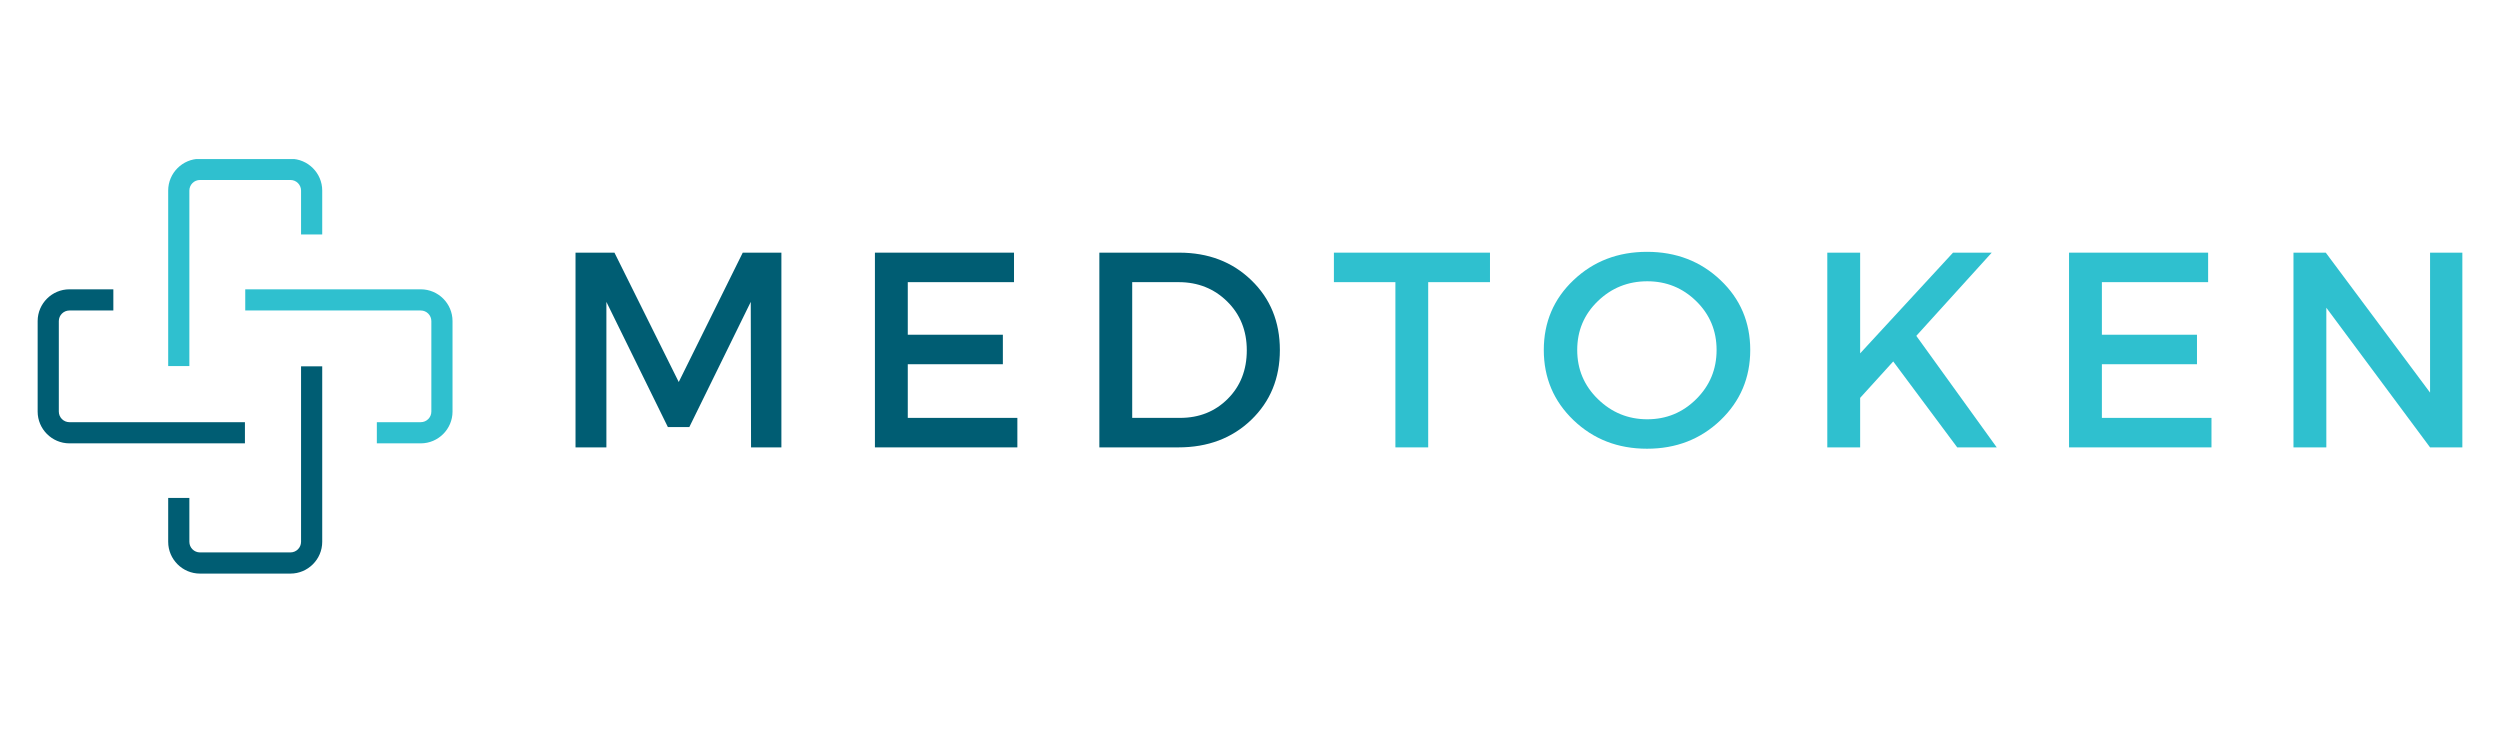 <?xml version="1.0" encoding="UTF-8" standalone="no" ?>
<!DOCTYPE svg PUBLIC "-//W3C//DTD SVG 1.1//EN" "http://www.w3.org/Graphics/SVG/1.1/DTD/svg11.dtd">
<svg xmlns="http://www.w3.org/2000/svg" xmlns:xlink="http://www.w3.org/1999/xlink" version="1.1" width="1024" height="300" viewBox="0 0 1024 300" xml:space="preserve">
<desc>Created with Fabric.js 5.2.4</desc>
<defs>
</defs>
<rect x="0" y="0" width="100%" height="100%" fill="transparent"></rect>
<g transform="matrix(0 0 0 0 0 0)" id="faf5e442-4512-4bac-899d-140e4021599e"  >
</g>
<g transform="matrix(1 0 0 1 512 150)" id="0561cd81-9807-41ff-942c-dcd0856a0b09"  >
<rect style="stroke: none; stroke-width: 1; stroke-dasharray: none; stroke-linecap: butt; stroke-dashoffset: 0; stroke-linejoin: miter; stroke-miterlimit: 4; fill: rgb(255,255,255); fill-rule: nonzero; opacity: 1; visibility: hidden;" vector-effect="non-scaling-stroke"  x="-512" y="-150" rx="0" ry="0" width="1024" height="300" />
</g>
<g transform="matrix(1.49 0 0 1.49 277.9 143.36)"  >
<path style="stroke: none; stroke-width: 1; stroke-dasharray: none; stroke-linecap: butt; stroke-dashoffset: 0; stroke-linejoin: miter; stroke-miterlimit: 4; fill: rgb(0,93,115); fill-rule: nonzero; opacity: 1;" vector-effect="non-scaling-stroke"  transform=" translate(-35.33, 26.77)" d="M 63.625 0 L 55.281 0 L 55.203 -40 L 38.312 -5.578 L 32.422 -5.578 L 15.516 -40 L 15.516 0 L 7.031 0 L 7.031 -53.531 L 17.734 -53.531 L 35.406 -17.969 L 53 -53.531 L 63.625 -53.531 Z M 63.625 0" stroke-linecap="round" />
</g>
<g transform="matrix(1.49 0 0 1.49 387.54 143.36)"  >
<path style="stroke: none; stroke-width: 1; stroke-dasharray: none; stroke-linecap: butt; stroke-dashoffset: 0; stroke-linejoin: miter; stroke-miterlimit: 4; fill: rgb(0,93,115); fill-rule: nonzero; opacity: 1;" vector-effect="non-scaling-stroke"  transform=" translate(-26.61, 26.77)" d="M 45.266 -45.422 L 16.062 -45.422 L 16.062 -30.969 L 42.203 -30.969 L 42.203 -22.859 L 16.062 -22.859 L 16.062 -8.109 L 46.188 -8.109 L 46.188 0 L 7.031 0 L 7.031 -53.531 L 45.266 -53.531 Z M 45.266 -45.422" stroke-linecap="round" />
</g>
<g transform="matrix(1.49 0 0 1.49 487.26 143.36)"  >
<path style="stroke: none; stroke-width: 1; stroke-dasharray: none; stroke-linecap: butt; stroke-dashoffset: 0; stroke-linejoin: miter; stroke-miterlimit: 4; fill: rgb(0,93,115); fill-rule: nonzero; opacity: 1;" vector-effect="non-scaling-stroke"  transform=" translate(-31.84, 26.77)" d="M 7.031 -53.531 L 28.984 -53.531 C 36.984 -53.531 43.594 -51.004 48.812 -45.953 C 54.039 -40.91 56.656 -34.516 56.656 -26.766 C 56.656 -19.016 54.031 -12.613 48.781 -7.562 C 43.531 -2.52 36.852 0 28.75 0 L 7.031 0 Z M 16.062 -45.422 L 16.062 -8.109 L 29.219 -8.109 C 34.469 -8.109 38.836 -9.852 42.328 -13.344 C 45.816 -16.832 47.562 -21.281 47.562 -26.688 C 47.562 -32.094 45.766 -36.566 42.172 -40.109 C 38.578 -43.648 34.129 -45.422 28.828 -45.422 Z M 16.062 -45.422" stroke-linecap="round" />
</g>
<g transform="matrix(1.49 0 0 1.49 578.33 143.36)"  >
<path style="stroke: none; stroke-width: 1; stroke-dasharray: none; stroke-linecap: butt; stroke-dashoffset: 0; stroke-linejoin: miter; stroke-miterlimit: 4; fill: rgb(47,192,207); fill-rule: nonzero; opacity: 1;" vector-effect="non-scaling-stroke"  transform=" translate(-22.14, 26.77)" d="M 43.594 -45.422 L 26.609 -45.422 L 26.609 0 L 17.594 0 L 17.594 -45.422 L 0.688 -45.422 L 0.688 -53.531 L 43.594 -53.531 Z M 43.594 -45.422" stroke-linecap="round" />
</g>
<g transform="matrix(1.49 0 0 1.49 674.62 143.47)"  >
<path style="stroke: none; stroke-width: 1; stroke-dasharray: none; stroke-linecap: butt; stroke-dashoffset: 0; stroke-linejoin: miter; stroke-miterlimit: 4; fill: rgb(47,192,207); fill-rule: nonzero; opacity: 1;" vector-effect="non-scaling-stroke"  transform=" translate(-30.97, 26.69)" d="M 10.781 -45.984 C 16.238 -51.16 22.969 -53.75 30.969 -53.75 C 38.969 -53.75 45.695 -51.16 51.156 -45.984 C 56.613 -40.816 59.344 -34.41 59.344 -26.766 C 59.344 -19.117 56.613 -12.68 51.156 -7.453 C 45.695 -2.234 38.969 0.375 30.969 0.375 C 22.969 0.375 16.238 -2.234 10.781 -7.453 C 5.32 -12.68 2.594 -19.117 2.594 -26.766 C 2.594 -34.41 5.32 -40.816 10.781 -45.984 Z M 31.047 -45.656 C 25.742 -45.656 21.207 -43.832 17.438 -40.188 C 13.664 -36.539 11.781 -32.066 11.781 -26.766 C 11.781 -21.461 13.676 -16.961 17.469 -13.266 C 21.27 -9.566 25.797 -7.719 31.047 -7.719 C 36.297 -7.719 40.781 -9.566 44.5 -13.266 C 48.227 -16.961 50.094 -21.461 50.094 -26.766 C 50.094 -32.066 48.227 -36.539 44.5 -40.188 C 40.781 -43.832 36.297 -45.656 31.047 -45.656 Z M 31.047 -45.656" stroke-linecap="round" />
</g>
<g transform="matrix(1.49 0 0 1.49 783.16 143.36)"  >
<path style="stroke: none; stroke-width: 1; stroke-dasharray: none; stroke-linecap: butt; stroke-dashoffset: 0; stroke-linejoin: miter; stroke-miterlimit: 4; fill: rgb(47,192,207); fill-rule: nonzero; opacity: 1;" vector-effect="non-scaling-stroke"  transform=" translate(-30.32, 26.77)" d="M 42.75 0 L 25.156 -23.625 L 16.062 -13.609 L 16.062 0 L 7.031 0 L 7.031 -53.531 L 16.062 -53.531 L 16.062 -25.844 L 41.594 -53.531 L 52.234 -53.531 L 31.5 -30.656 L 53.609 0 Z M 42.75 0" stroke-linecap="round" />
</g>
<g transform="matrix(1.49 0 0 1.49 876.65 143.36)"  >
<path style="stroke: none; stroke-width: 1; stroke-dasharray: none; stroke-linecap: butt; stroke-dashoffset: 0; stroke-linejoin: miter; stroke-miterlimit: 4; fill: rgb(47,192,207); fill-rule: nonzero; opacity: 1;" vector-effect="non-scaling-stroke"  transform=" translate(-26.61, 26.77)" d="M 45.266 -45.422 L 16.062 -45.422 L 16.062 -30.969 L 42.203 -30.969 L 42.203 -22.859 L 16.062 -22.859 L 16.062 -8.109 L 46.188 -8.109 L 46.188 0 L 7.031 0 L 7.031 -53.531 L 45.266 -53.531 Z M 45.266 -45.422" stroke-linecap="round" />
</g>
<g transform="matrix(1.49 0 0 1.49 973.99 143.36)"  >
<path style="stroke: none; stroke-width: 1; stroke-dasharray: none; stroke-linecap: butt; stroke-dashoffset: 0; stroke-linejoin: miter; stroke-miterlimit: 4; fill: rgb(47,192,207); fill-rule: nonzero; opacity: 1;" vector-effect="non-scaling-stroke"  transform=" translate(-30.24, 26.77)" d="M 53.453 0 L 44.578 0 L 16.062 -38.391 L 16.062 0 L 7.031 0 L 7.031 -53.531 L 15.906 -53.531 L 44.578 -15.062 L 44.578 -53.531 L 53.453 -53.531 Z M 53.453 0" stroke-linecap="round" />
</g>
<g transform="matrix(1.49 0 0 1.49 142.9 150.05)" clip-path="url(#CLIPPATH_12)"  >
<clipPath id="CLIPPATH_12" >
	<path transform="matrix(1 0 0 1 -0.33 -0.32) translate(-99.76, -342.5)" d="M 71 321 L 128.523 321 L 128.523 364 L 71 364 Z M 71 321" stroke-linecap="round" />
</clipPath>
<path style="stroke: none; stroke-width: 1; stroke-dasharray: none; stroke-linecap: butt; stroke-dashoffset: 0; stroke-linejoin: miter; stroke-miterlimit: 4; fill: rgb(47,192,207); fill-rule: nonzero; opacity: 1;" vector-effect="non-scaling-stroke"  transform=" translate(-100.09, -342.82)" d="M 128.582 330.379 L 128.582 355.262 C 128.582 360.062 124.656 363.992 119.852 363.992 L 107.777 363.992 L 107.777 358.172 L 119.852 358.172 C 121.453 358.172 122.762 356.863 122.762 355.262 L 122.762 330.379 C 122.762 328.781 121.453 327.469 119.852 327.469 L 71.602 327.469 L 71.602 321.648 L 119.852 321.648 C 124.656 321.648 128.582 325.551 128.582 330.379 Z M 128.582 330.379" stroke-linecap="round" />
</g>
<g transform="matrix(1.49 0 0 1.49 57.87 150.05)" clip-path="url(#CLIPPATH_13)"  >
<clipPath id="CLIPPATH_13" >
	<path transform="matrix(1 0 0 1 0.18 -0.32) translate(-43.28, -342.5)" d="M 14.566 321 L 72 321 L 72 364 L 14.566 364 Z M 14.566 321" stroke-linecap="round" />
</clipPath>
<path style="stroke: none; stroke-width: 1; stroke-dasharray: none; stroke-linecap: butt; stroke-dashoffset: 0; stroke-linejoin: miter; stroke-miterlimit: 4; fill: rgb(0,93,115); fill-rule: nonzero; opacity: 1;" vector-effect="non-scaling-stroke"  transform=" translate(-43.11, -342.82)" d="M 71.602 358.172 L 71.602 363.992 L 23.352 363.992 C 18.551 363.992 14.621 360.062 14.621 355.262 L 14.621 330.379 C 14.621 325.578 18.551 321.648 23.352 321.648 L 35.43 321.648 L 35.43 327.469 L 23.352 327.469 C 21.754 327.469 20.441 328.781 20.441 330.379 L 20.441 355.262 C 20.441 356.863 21.754 358.172 23.352 358.172 Z M 71.602 358.172" stroke-linecap="round" />
</g>
<g transform="matrix(1.49 0 0 1.49 100.44 192.5)" clip-path="url(#CLIPPATH_14)"  >
<clipPath id="CLIPPATH_14" >
	<path transform="matrix(1 0 0 1 -0.12 -0.38) translate(-71.5, -370.92)" d="M 50 342 L 93 342 L 93 399.844 L 50 399.844 Z M 50 342" stroke-linecap="round" />
</clipPath>
<path style="stroke: none; stroke-width: 1; stroke-dasharray: none; stroke-linecap: butt; stroke-dashoffset: 0; stroke-linejoin: miter; stroke-miterlimit: 4; fill: rgb(0,93,115); fill-rule: nonzero; opacity: 1;" vector-effect="non-scaling-stroke"  transform=" translate(-71.62, -371.3)" d="M 92.789 342.809 L 92.789 391.055 C 92.789 395.859 88.859 399.785 84.059 399.785 L 59.176 399.785 C 54.375 399.785 50.445 395.859 50.445 391.055 L 50.445 378.98 L 56.266 378.98 L 56.266 391.055 C 56.266 392.656 57.574 393.965 59.176 393.965 L 84.059 393.965 C 85.66 393.965 86.969 392.656 86.969 391.055 L 86.969 342.809 Z M 92.789 342.809" stroke-linecap="round" />
</g>
<g transform="matrix(1.49 0 0 1.49 100.44 107.5)" clip-path="url(#CLIPPATH_15)"  >
<clipPath id="CLIPPATH_15" >
	<path transform="matrix(1 0 0 1 -0.12 0.13) translate(-71.5, -314.44)" d="M 50 285.887 L 93 285.887 L 93 343 L 50 343 Z M 50 285.887" stroke-linecap="round" />
</clipPath>
<path style="stroke: none; stroke-width: 1; stroke-dasharray: none; stroke-linecap: butt; stroke-dashoffset: 0; stroke-linejoin: miter; stroke-miterlimit: 4; fill: rgb(47,192,207); fill-rule: nonzero; opacity: 1;" vector-effect="non-scaling-stroke"  transform=" translate(-71.62, -314.32)" d="M 92.789 294.559 L 92.789 306.633 L 86.969 306.633 L 86.969 294.559 C 86.969 292.957 85.66 291.648 84.059 291.648 L 59.176 291.648 C 57.574 291.648 56.266 292.957 56.266 294.559 L 56.266 342.809 L 50.445 342.809 L 50.445 294.559 C 50.445 289.754 54.375 285.828 59.176 285.828 L 84.059 285.828 C 88.859 285.828 92.789 289.754 92.789 294.559 Z M 92.789 294.559" stroke-linecap="round" />
</g>
</svg>